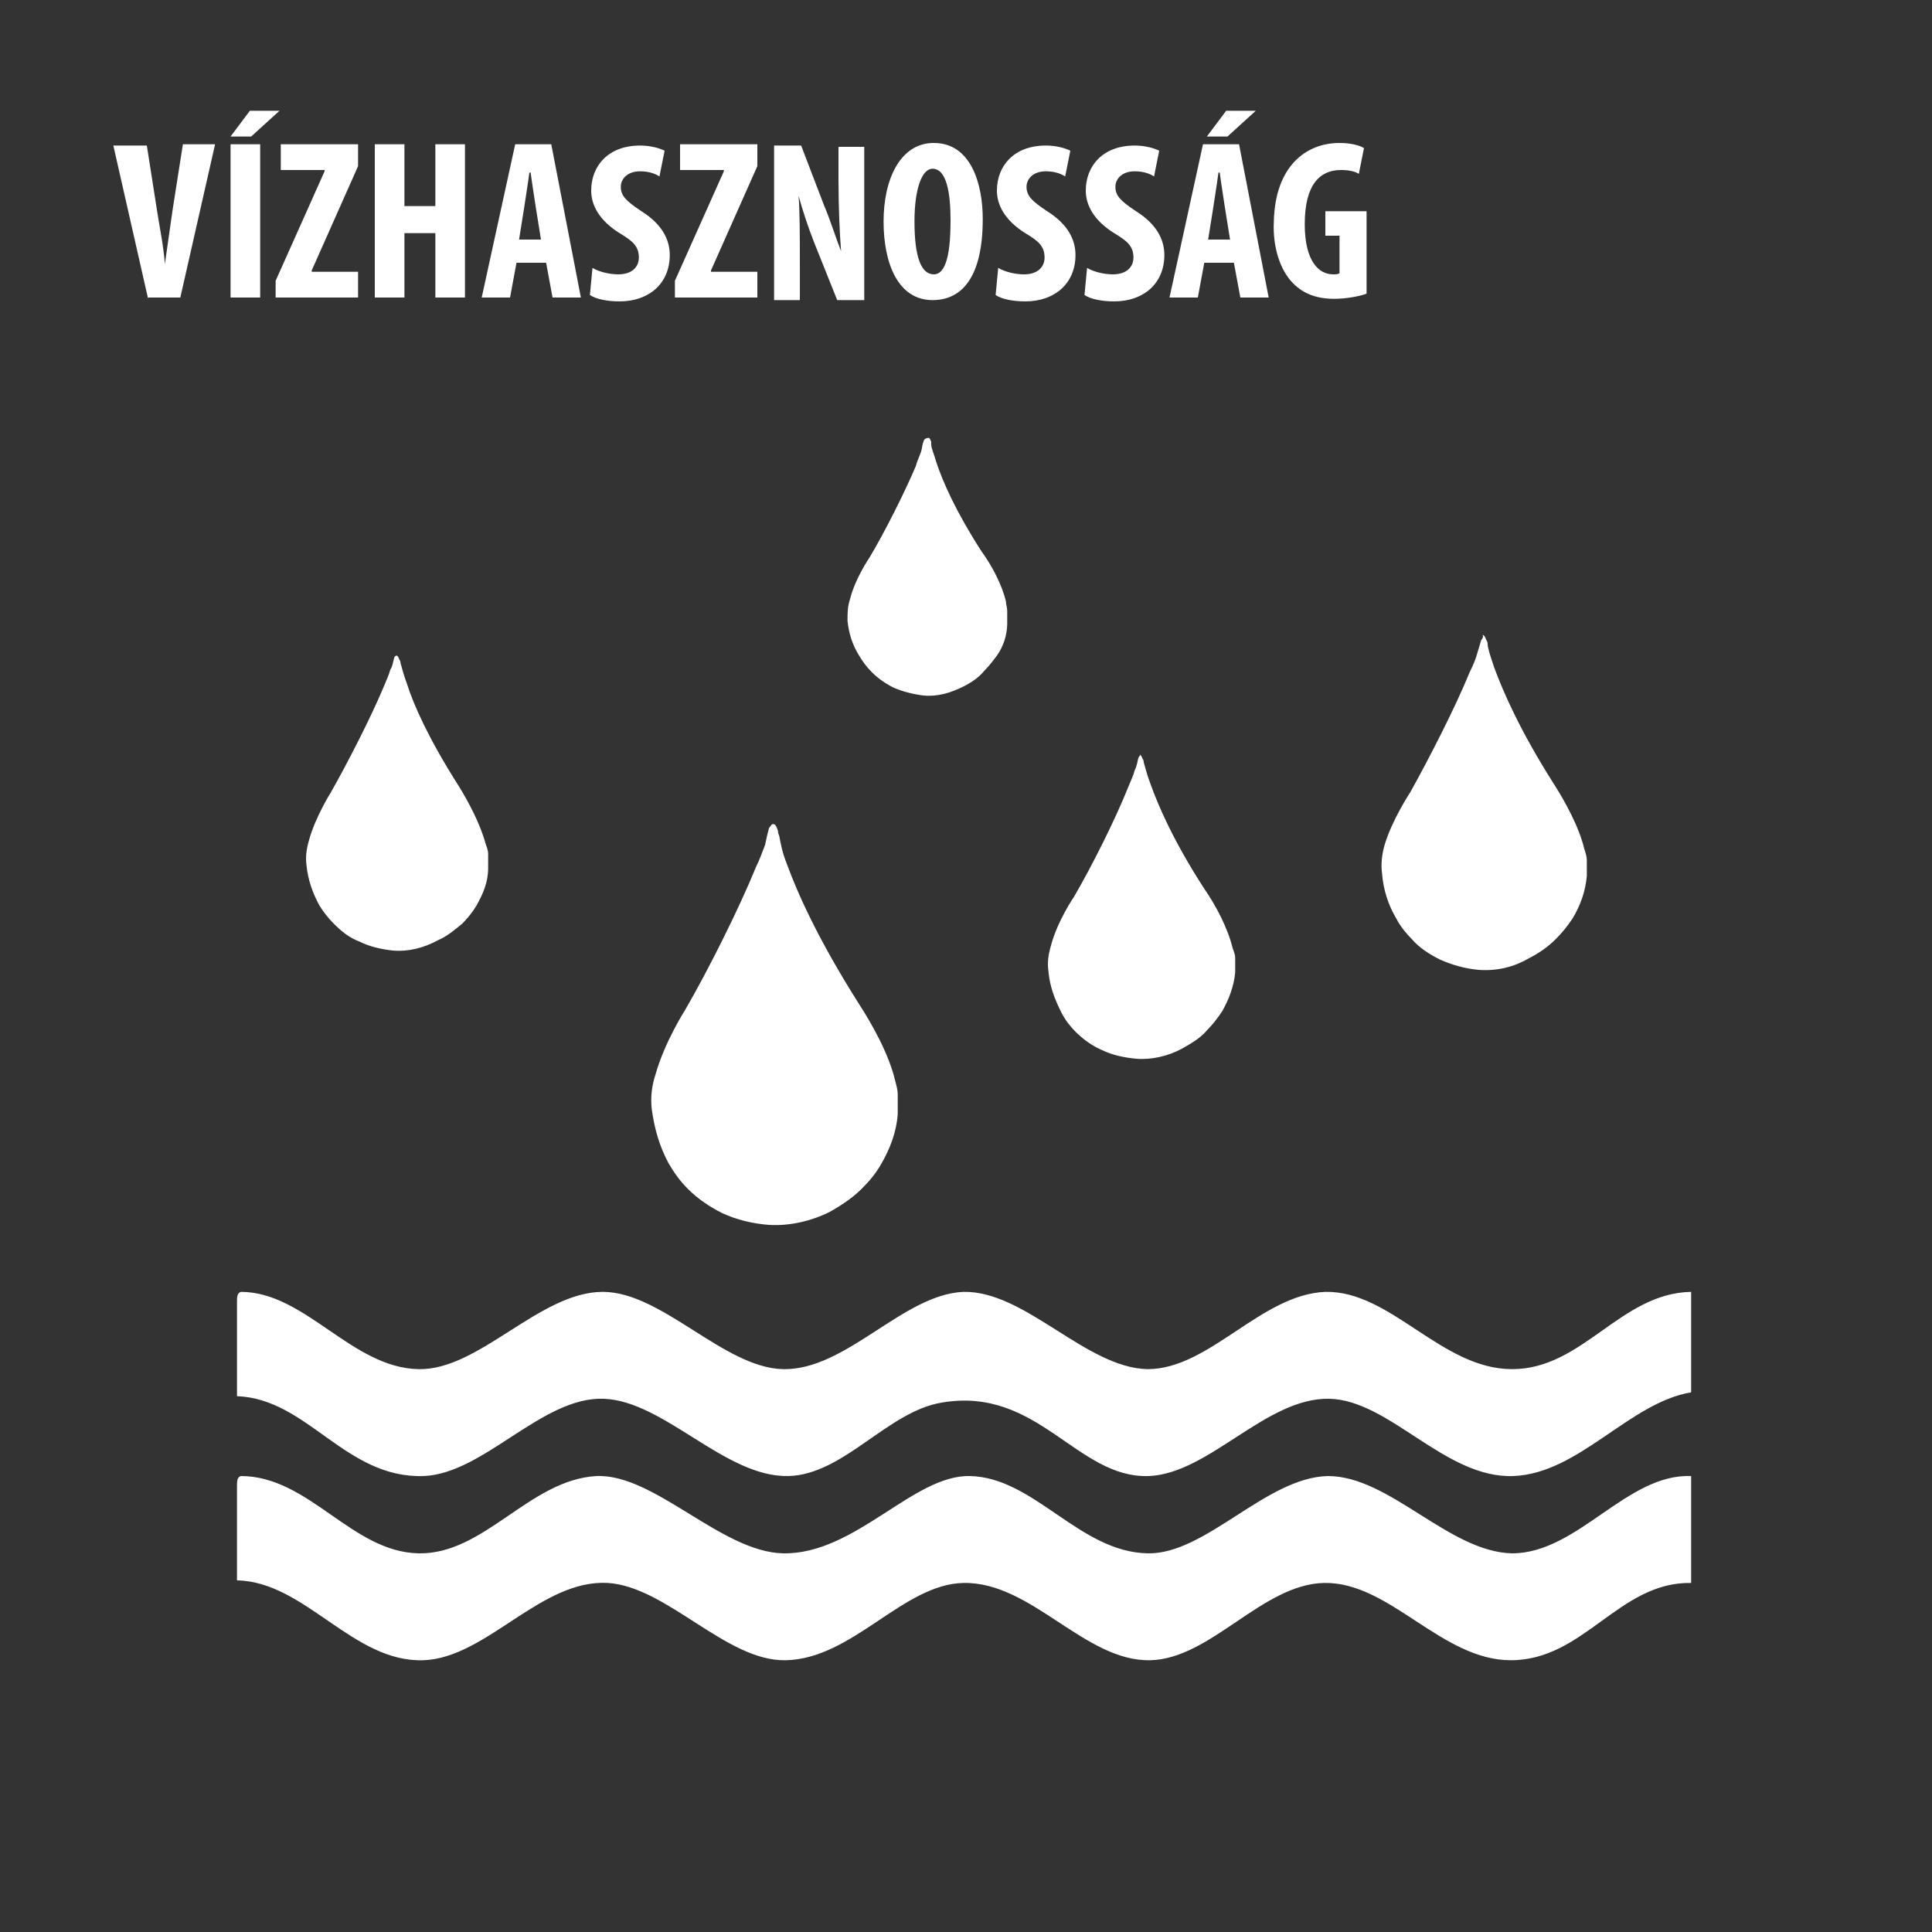 <?xml version="1.0" encoding="utf-8"?>
<!-- Generator: Adobe Illustrator 19.1.0, SVG Export Plug-In . SVG Version: 6.00 Build 0)  -->
<svg version="1.1" id="Layer_1" xmlns="http://www.w3.org/2000/svg" xmlns:xlink="http://www.w3.org/1999/xlink" x="0px" y="0px"
	 viewBox="-884 466 150 150" style="enable-background:new -884 466 150 150;" xml:space="preserve">
<rect x="-884" y="466" width="150" height="150" fill="#333333" stroke="none"/>
<style type="text/css">
	.st0{fill:#FFFFFF;}
	.st1{fill-rule:evenodd;clip-rule:evenodd;fill:#FFFFFF;}
</style>
<g>
	<path class="st0" d="M-824.3,530.3C-824.3,530.3-824.3,530.4-824.3,530.3c-0.1,0.4-0.2,0.8-0.3,1.3c-0.2,0.5-0.4,1.1-0.7,1.7
		c-1.3,3.2-3.7,8-5.5,11.1c0,0-1.6,2.5-2.3,5c-0.3,0.9-0.4,1.8-0.3,2.7c0.2,1.5,0.6,2.9,1.3,4.2c0.4,0.7,0.9,1.4,1.5,2
		c0.8,0.8,1.7,1.4,2.7,1.9c1.1,0.5,2.3,0.8,3.6,0.9c1.6,0.1,3.3-0.3,4.7-1c0.9-0.5,1.8-1.1,2.5-1.8c0.6-0.6,1.1-1.2,1.5-1.9
		c0.7-1.2,1.2-2.5,1.3-3.9c0-0.5,0-1,0-1.5c0-0.4-0.1-0.7-0.2-1.1c-0.5-2.1-1.8-4.4-2.9-6.1c-3.1-4.9-4.7-8.5-5.5-10.7
		c-0.4-1-0.5-1.7-0.6-2.2c-0.1-0.2-0.1-0.4-0.1-0.4c-0.1-0.3-0.2-0.5-0.3-0.5C-824.1,529.9-824.2,530.2-824.3,530.3"/>
	<path class="st0" d="M-853.4,517.1C-853.5,517.2-853.5,517.2-853.4,517.1c-0.1,0.3-0.1,0.6-0.3,0.9c-0.1,0.4-0.3,0.8-0.5,1.3
		c-1,2.4-2.8,5.9-4.1,8.2c0,0-1.2,1.9-1.7,3.7c-0.2,0.7-0.3,1.3-0.2,2c0.1,1.1,0.5,2.2,1,3.1c0.3,0.5,0.7,1,1.1,1.4
		c0.6,0.6,1.2,1.1,2,1.4c0.8,0.4,1.7,0.6,2.6,0.7c1.2,0.1,2.4-0.2,3.5-0.8c0.7-0.3,1.3-0.8,1.9-1.3c0.4-0.4,0.8-0.9,1.1-1.4
		c0.5-0.9,0.9-1.8,0.9-2.9c0-0.4,0-0.7,0-1.1c0-0.3-0.1-0.5-0.2-0.8c-0.4-1.5-1.3-3.2-2.1-4.5c-2.3-3.6-3.5-6.3-4-7.9
		c-0.3-0.8-0.4-1.3-0.5-1.6c0-0.2-0.1-0.3-0.1-0.3c-0.1-0.3-0.2-0.3-0.2-0.3C-853.3,516.9-853.4,517-853.4,517.1"/>
	<path class="st0" d="M-769,515.7C-769,515.7-769,515.8-769,515.7c-0.1,0.3-0.2,0.7-0.3,1c-0.1,0.4-0.3,0.9-0.6,1.5
		c-1.1,2.7-3.1,6.6-4.6,9.3c0,0-1.4,2.1-2,4.1c-0.2,0.7-0.3,1.5-0.2,2.2c0.1,1.3,0.5,2.5,1.1,3.5c0.3,0.6,0.8,1.2,1.2,1.6
		c0.6,0.7,1.4,1.2,2.2,1.6c0.9,0.4,1.9,0.7,3,0.8c1.4,0.1,2.7-0.2,3.9-0.9c0.8-0.4,1.5-0.9,2.1-1.5c0.5-0.5,0.9-1,1.3-1.6
		c0.6-1,1-2.1,1.1-3.3c0-0.4,0-0.8,0-1.2c0-0.3-0.1-0.6-0.2-0.9c-0.4-1.7-1.5-3.7-2.4-5.1c-2.6-4.1-3.9-7.1-4.6-9
		c-0.3-0.9-0.5-1.5-0.5-1.8c0-0.2-0.1-0.3-0.1-0.3c-0.1-0.3-0.2-0.4-0.3-0.4C-768.8,515.4-768.9,515.6-769,515.7"/>
	<path class="st0" d="M-812.3,500.3C-812.3,500.3-812.3,500.3-812.3,500.3c-0.1,0.2-0.1,0.5-0.2,0.8c-0.1,0.3-0.3,0.7-0.4,1.1
		c-0.9,2.1-2.4,5.1-3.6,7.1c0,0-1.1,1.6-1.5,3.2c-0.2,0.6-0.2,1.1-0.2,1.7c0.1,1,0.4,1.9,0.9,2.7c0.3,0.5,0.6,0.9,1,1.3
		c0.5,0.5,1.1,0.9,1.7,1.2c0.7,0.3,1.5,0.5,2.3,0.6c1.1,0.1,2.1-0.2,3.1-0.7c0.6-0.3,1.2-0.7,1.6-1.2c0.4-0.4,0.7-0.8,1-1.2
		c0.5-0.7,0.8-1.6,0.8-2.5c0-0.3,0-0.6,0-1c0-0.2-0.1-0.5-0.1-0.7c-0.3-1.3-1.1-2.8-1.9-3.9c-2-3.1-3-5.4-3.5-6.9
		c-0.2-0.7-0.4-1.1-0.4-1.4c0-0.2,0-0.2,0-0.2c-0.1-0.2-0.1-0.3-0.2-0.3C-812.2,500-812.3,500.2-812.3,500.3"/>
	<path class="st0" d="M-795.6,524.8C-795.6,524.8-795.6,524.8-795.6,524.8c-0.1,0.3-0.1,0.6-0.3,1c-0.1,0.4-0.3,0.8-0.5,1.3
		c-1,2.5-2.8,6.1-4.2,8.5c0,0-1.3,1.9-1.8,3.8c-0.2,0.7-0.3,1.3-0.2,2c0.1,1.2,0.5,2.2,1,3.2c0.3,0.6,0.7,1.1,1.1,1.5
		c0.6,0.6,1.3,1.1,2,1.4c0.8,0.4,1.7,0.6,2.7,0.7c1.2,0.1,2.5-0.2,3.6-0.8c0.7-0.4,1.4-0.8,1.9-1.4c0.4-0.4,0.8-0.9,1.2-1.5
		c0.5-0.9,0.9-1.9,1-3c0-0.4,0-0.8,0-1.1c0-0.3-0.1-0.5-0.2-0.8c-0.4-1.6-1.3-3.3-2.2-4.6c-2.4-3.7-3.6-6.5-4.2-8.2
		c-0.3-0.8-0.4-1.3-0.5-1.6c0-0.2-0.1-0.3-0.1-0.3c-0.1-0.3-0.2-0.3-0.2-0.3C-795.4,524.5-795.5,524.7-795.6,524.8"/>
	<g>
		<path class="st1" d="M-752.7,566.3c0,2.6,0,5.2,0,7.8c-4.8,0.8-8.7,6.3-13.8,6.5c-5.3,0.2-9.6-5.9-14.3-6c-4.9-0.1-9.3,5.8-14,6
			c-5.6,0.2-8.6-7-16.1-5.7c-4.2,0.7-7.6,5.6-11.9,5.7c-4.9,0.1-9.6-5.8-14.3-6c-4.8-0.2-9.3,5.8-14,6c-6.1,0.2-9-6-14.5-6.2
			c0-2.4,0-4.8,0-7.3c0-0.4,0-0.7,0.3-0.8c5,0,8.6,5.9,13.8,6c4.7,0.1,9.4-6,14.3-6c4.6,0,9.4,5.9,14,6c4.9,0.1,9.3-5.8,14-6
			c4.8-0.1,9.5,5.9,14.3,6c4.8,0,8.8-5.8,13.8-6c5.1-0.1,9,6,14.5,6C-761.1,572.3-758.2,566.4-752.7,566.3z"/>
		<path class="st1" d="M-752.7,580.6c0,2.8,0,5.5,0,8.3c-5.6-0.1-8.3,6-14,6c-5.4,0-9.4-6.1-14.5-6c-4.8,0.1-8.8,5.9-13.5,6
			c-5.1,0.1-9.2-6.1-14.5-6c-4.7,0.1-8.6,5.9-13.8,6c-4.6,0.1-9.2-5.7-13.8-6c-5.2-0.3-9.4,5.8-14.3,6c-5.5,0.2-9.2-6.1-14.5-6.2
			c0-2.4,0-4.8,0-7.3c0-0.4,0-0.7,0.3-0.8c5.3,0,8.6,5.9,13.8,6c5.1,0.1,8.6-5.7,13.8-6c4.5-0.2,9.7,5.9,14.5,6
			c5.6,0.1,10.1-6.1,14.5-6c5,0.1,8.5,5.9,13.8,6c4.5,0.1,9.2-5.9,14-6c4.8,0,9.4,5.9,14.3,6C-761.5,586.6-757.7,580.4-752.7,580.6z
			"/>
	</g>
</g>
<g>
	<path class="st0" d="M-872.5,489.2l-2.7-11.9h2.6l0.8,5.1c0.2,1.3,0.5,2.7,0.6,4.1h0c0.2-1.4,0.4-2.8,0.6-4.2l0.8-5.1h2.5
		l-2.7,11.9H-872.5z"/>
	<path class="st0" d="M-863.8,477.2v11.9h-2.3v-11.9H-863.8z M-862.3,474.6l-2.2,2h-1.6l1.5-2H-862.3z"/>
	<path class="st0" d="M-862.6,487.8l3.8-8.5v-0.1h-3.4v-2h6v1.7l-3.6,8.1v0.1h3.6v2h-6.4V487.8z"/>
	<path class="st0" d="M-852.6,477.2v4.8h2.4v-4.8h2.3v11.9h-2.3v-5h-2.4v5h-2.3v-11.9H-852.6z"/>
	<path class="st0" d="M-843.9,486.4l-0.5,2.7h-2.2l2.6-11.9h2.8l2.3,11.9h-2.2l-0.5-2.7H-843.9z M-842,484.6l-0.4-2.5
		c-0.1-0.7-0.3-1.9-0.4-2.7h-0.1c-0.1,0.8-0.3,2-0.4,2.7l-0.4,2.5H-842z"/>
	<path class="st0" d="M-838,486.8c0.5,0.3,1.3,0.5,2,0.5c1.1,0,1.6-0.6,1.6-1.3c0-0.9-0.5-1.3-1.5-1.9c-1.6-1-2.2-2.2-2.2-3.3
		c0-1.9,1.3-3.5,3.8-3.5c0.8,0,1.5,0.2,1.9,0.4l-0.4,2c-0.3-0.2-0.8-0.4-1.5-0.4c-1,0-1.5,0.6-1.5,1.2c0,0.7,0.4,1.1,1.6,1.9
		c1.6,1,2.2,2.2,2.2,3.4c0,2.2-1.6,3.6-3.9,3.6c-1,0-1.9-0.2-2.3-0.5L-838,486.8z"/>
	<path class="st0" d="M-831.6,487.8l3.8-8.5v-0.1h-3.4v-2h6v1.7l-3.6,8.1v0.1h3.6v2h-6.4V487.8z"/>
	<path class="st0" d="M-823.9,489.2v-11.9h2.1l1.8,4.7c0.4,0.9,0.9,2.5,1.3,3.5h0c-0.1-1.3-0.2-3.3-0.2-5.5v-2.6h2v11.9h-2.1
		l-1.8-4.5c-0.4-1-0.9-2.5-1.2-3.6h0c0.1,1.2,0.1,3,0.1,5.4v2.7H-823.9z"/>
	<path class="st0" d="M-807.7,483c0,4.5-1.6,6.3-3.9,6.3c-2.7,0-3.8-2.9-3.8-6.1c0-3.3,1.3-6.1,3.9-6.1
		C-808.6,477.1-807.7,480.3-807.7,483z M-813,483.2c0,2.7,0.5,4.1,1.5,4.1c1,0,1.3-1.8,1.3-4.2c0-2.1-0.3-4-1.4-4
		C-812.4,479.1-813,480.6-813,483.2z"/>
	<path class="st0" d="M-806.5,486.8c0.5,0.3,1.3,0.5,2,0.5c1.1,0,1.6-0.6,1.6-1.3c0-0.9-0.5-1.3-1.5-1.9c-1.6-1-2.2-2.2-2.2-3.3
		c0-1.9,1.3-3.5,3.8-3.5c0.8,0,1.5,0.2,1.9,0.4l-0.4,2c-0.3-0.2-0.8-0.4-1.5-0.4c-1,0-1.5,0.6-1.5,1.2c0,0.7,0.4,1.1,1.6,1.9
		c1.6,1,2.2,2.2,2.2,3.4c0,2.2-1.6,3.6-3.9,3.6c-1,0-1.9-0.2-2.3-0.5L-806.5,486.8z"/>
	<path class="st0" d="M-799.6,486.8c0.5,0.3,1.3,0.5,2,0.5c1.1,0,1.6-0.6,1.6-1.3c0-0.9-0.5-1.3-1.5-1.9c-1.6-1-2.2-2.2-2.2-3.3
		c0-1.9,1.3-3.5,3.8-3.5c0.8,0,1.5,0.2,1.9,0.4l-0.4,2c-0.3-0.2-0.8-0.4-1.5-0.4c-1,0-1.5,0.6-1.5,1.2c0,0.7,0.4,1.1,1.6,1.9
		c1.6,1,2.2,2.2,2.2,3.4c0,2.2-1.6,3.6-3.9,3.6c-1,0-1.9-0.2-2.3-0.5L-799.6,486.8z"/>
	<path class="st0" d="M-790.5,486.4l-0.5,2.7h-2.2l2.6-11.9h2.8l2.3,11.9h-2.2l-0.5-2.7H-790.5z M-786.5,474.6l-2.2,2h-1.6l1.5-2
		H-786.5z M-788.5,484.6l-0.4-2.5c-0.1-0.7-0.3-1.9-0.4-2.7h-0.1c-0.1,0.8-0.3,2-0.4,2.7l-0.4,2.5H-788.5z"/>
	<path class="st0" d="M-777.9,488.8c-0.5,0.2-1.6,0.4-2.5,0.4c-1.4,0-2.4-0.4-3.2-1.2c-1-1-1.6-2.8-1.5-4.8c0.1-4.3,2.5-6.1,5.1-6.1
		c0.9,0,1.6,0.2,1.9,0.4l-0.4,2c-0.3-0.2-0.8-0.3-1.4-0.3c-1.6,0-2.8,1.1-2.8,4.2c0,2.9,1.1,3.9,2.2,3.9c0.2,0,0.4,0,0.5-0.1v-2.9
		h-1.1v-1.9h3.2V488.8z"/>
</g>
</svg>
